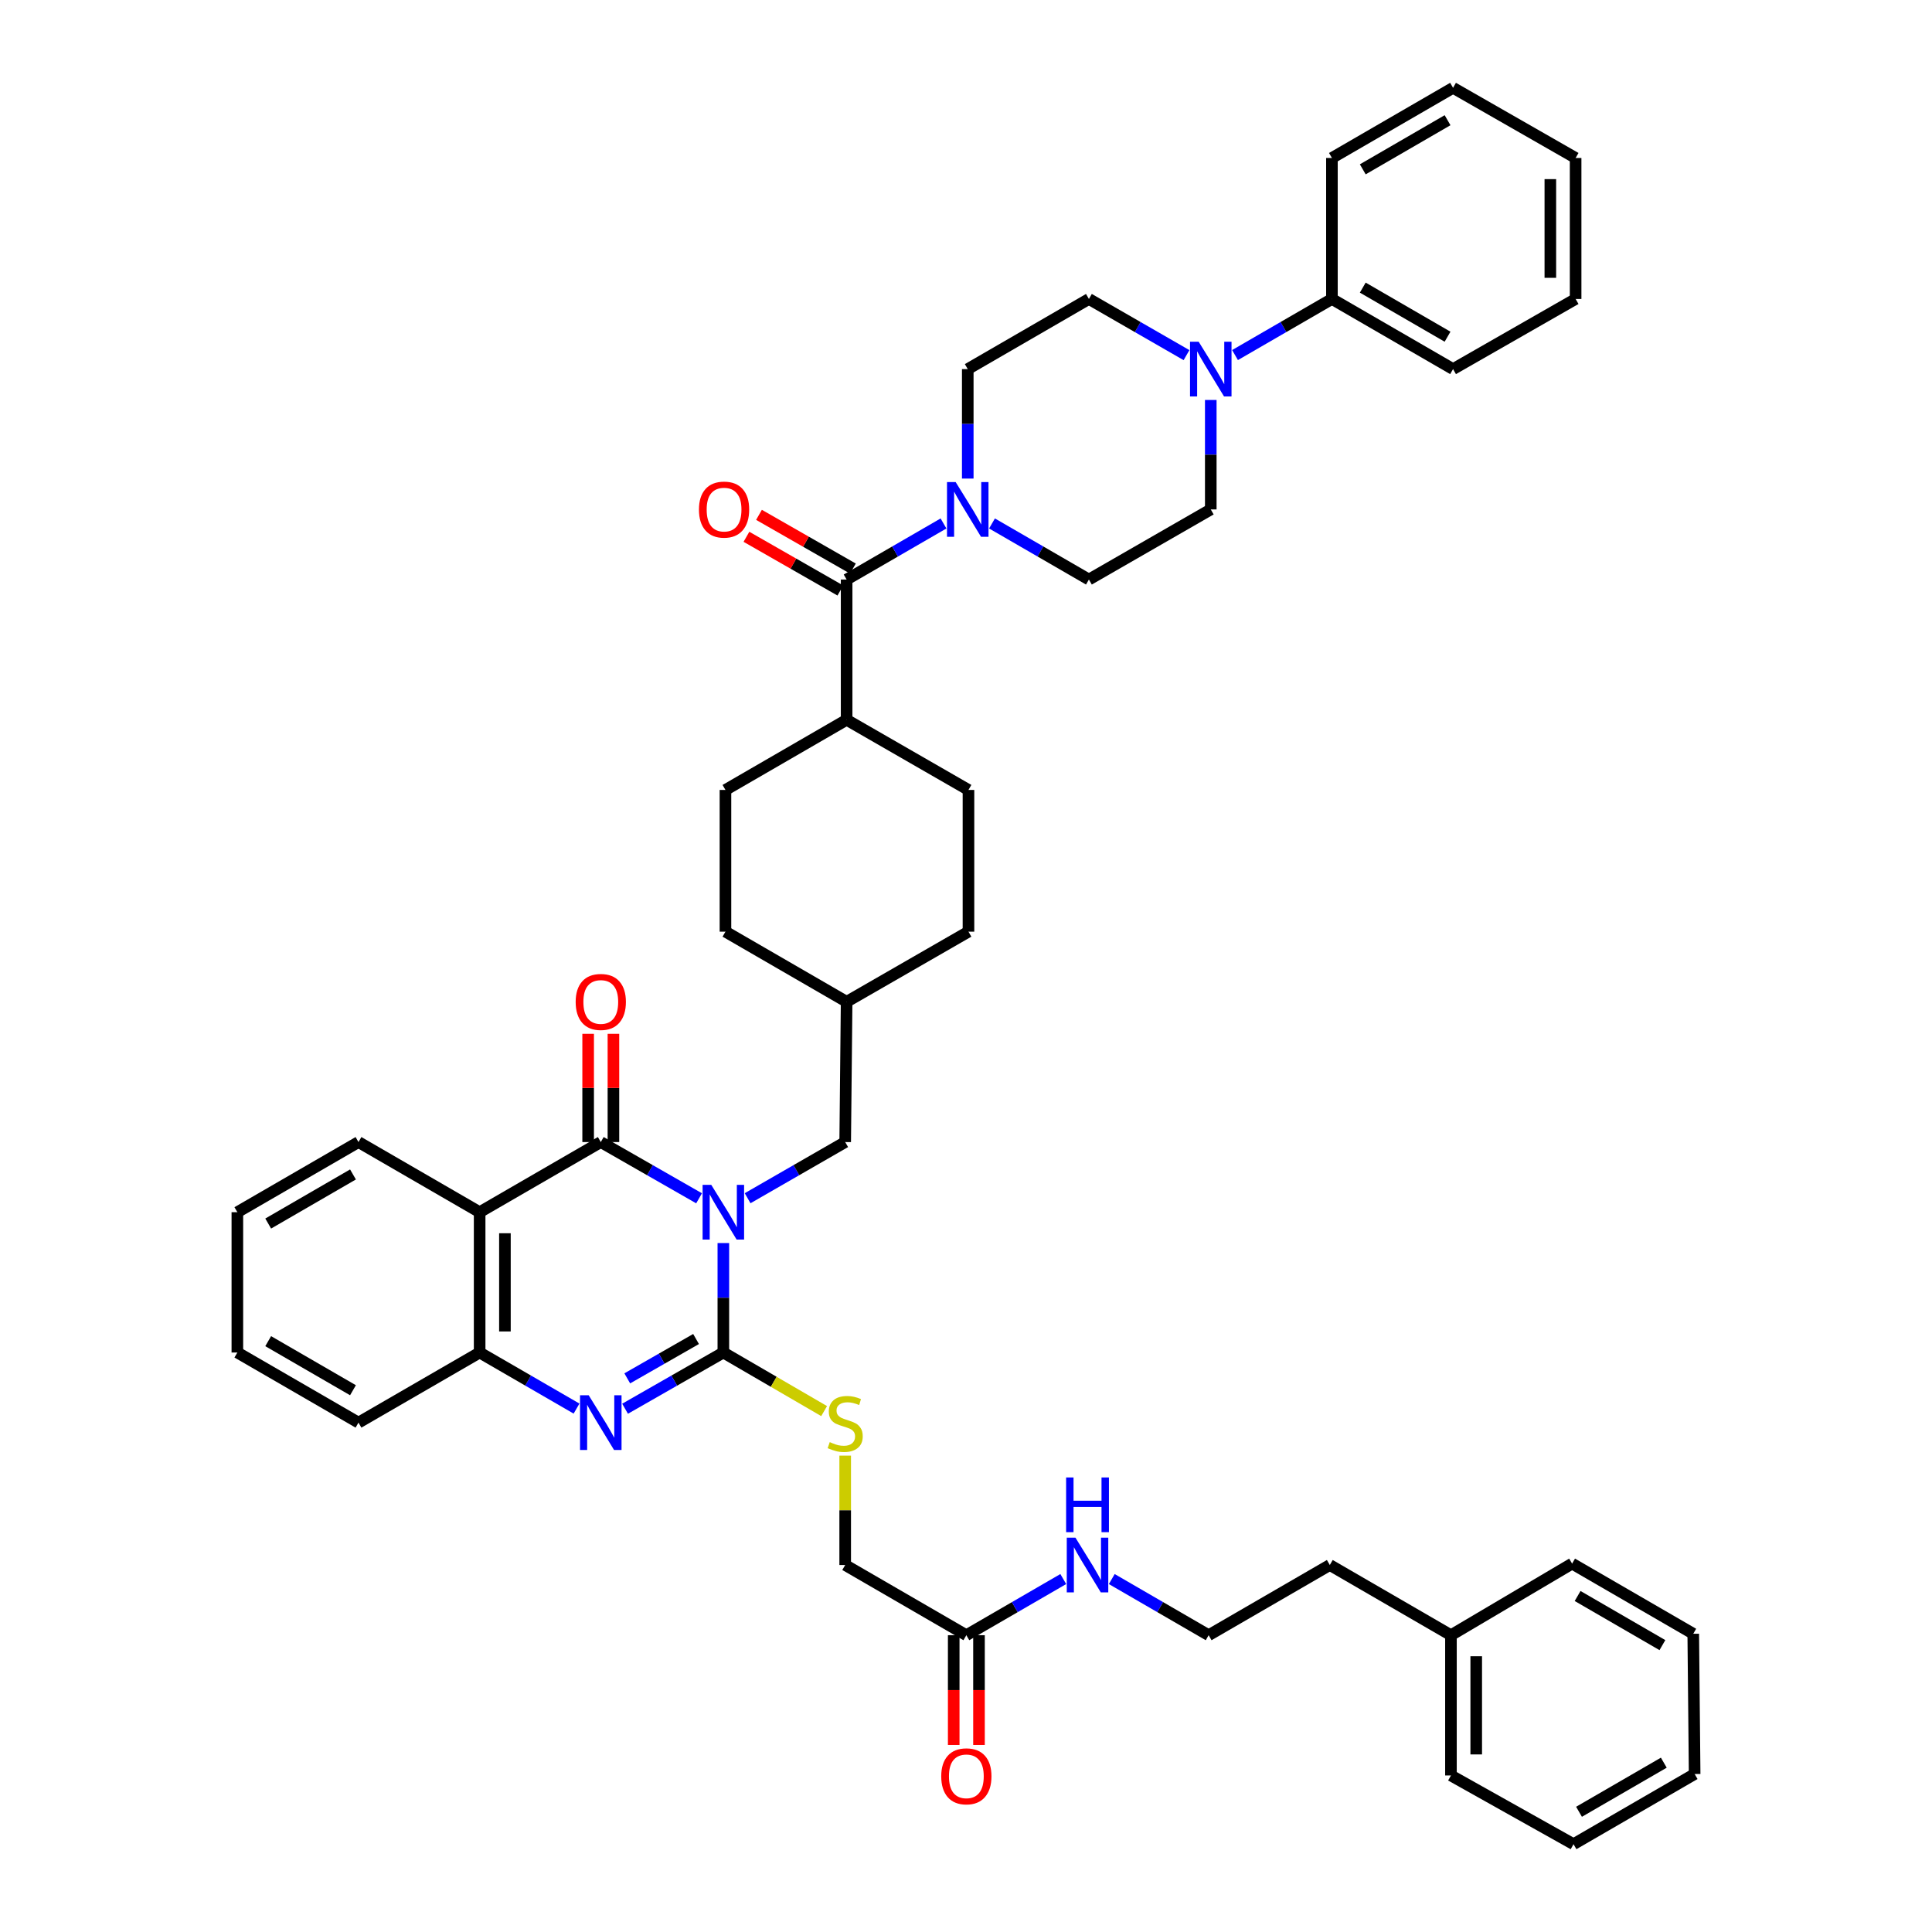 <?xml version='1.0' encoding='iso-8859-1'?>
<svg version='1.1' baseProfile='full'
              xmlns='http://www.w3.org/2000/svg'
                      xmlns:rdkit='http://www.rdkit.org/xml'
                      xmlns:xlink='http://www.w3.org/1999/xlink'
                  xml:space='preserve'
width='1000px' height='1000px' viewBox='0 0 1000 1000'>
<!-- END OF HEADER -->
<rect style='opacity:1.0;fill:#FFFFFF;stroke:none' width='1000' height='1000' x='0' y='0'> </rect>
<path class='bond-0' d='M 374.404,643.404 L 374.404,671.732' style='fill:none;fill-rule:evenodd;stroke:#0000FF;stroke-width:6px;stroke-linecap:butt;stroke-linejoin:miter;stroke-opacity:1' />
<path class='bond-0' d='M 374.404,671.732 L 374.404,700.061' style='fill:none;fill-rule:evenodd;stroke:#000000;stroke-width:6px;stroke-linecap:butt;stroke-linejoin:miter;stroke-opacity:1' />
<path class='bond-1' d='M 361.837,620.236 L 336.402,605.681' style='fill:none;fill-rule:evenodd;stroke:#0000FF;stroke-width:6px;stroke-linecap:butt;stroke-linejoin:miter;stroke-opacity:1' />
<path class='bond-1' d='M 336.402,605.681 L 310.966,591.126' style='fill:none;fill-rule:evenodd;stroke:#000000;stroke-width:6px;stroke-linecap:butt;stroke-linejoin:miter;stroke-opacity:1' />
<path class='bond-9' d='M 386.963,620.198 L 412.217,605.662' style='fill:none;fill-rule:evenodd;stroke:#0000FF;stroke-width:6px;stroke-linecap:butt;stroke-linejoin:miter;stroke-opacity:1' />
<path class='bond-9' d='M 412.217,605.662 L 437.471,591.126' style='fill:none;fill-rule:evenodd;stroke:#000000;stroke-width:6px;stroke-linecap:butt;stroke-linejoin:miter;stroke-opacity:1' />
<path class='bond-2' d='M 374.404,700.061 L 348.969,714.61' style='fill:none;fill-rule:evenodd;stroke:#000000;stroke-width:6px;stroke-linecap:butt;stroke-linejoin:miter;stroke-opacity:1' />
<path class='bond-2' d='M 348.969,714.61 L 323.534,729.16' style='fill:none;fill-rule:evenodd;stroke:#0000FF;stroke-width:6px;stroke-linecap:butt;stroke-linejoin:miter;stroke-opacity:1' />
<path class='bond-2' d='M 360.277,693.068 L 342.472,703.253' style='fill:none;fill-rule:evenodd;stroke:#000000;stroke-width:6px;stroke-linecap:butt;stroke-linejoin:miter;stroke-opacity:1' />
<path class='bond-2' d='M 342.472,703.253 L 324.667,713.437' style='fill:none;fill-rule:evenodd;stroke:#0000FF;stroke-width:6px;stroke-linecap:butt;stroke-linejoin:miter;stroke-opacity:1' />
<path class='bond-8' d='M 374.404,700.061 L 400.486,715.221' style='fill:none;fill-rule:evenodd;stroke:#000000;stroke-width:6px;stroke-linecap:butt;stroke-linejoin:miter;stroke-opacity:1' />
<path class='bond-8' d='M 400.486,715.221 L 426.567,730.381' style='fill:none;fill-rule:evenodd;stroke:#CCCC00;stroke-width:6px;stroke-linecap:butt;stroke-linejoin:miter;stroke-opacity:1' />
<path class='bond-3' d='M 310.966,591.126 L 248.263,627.428' style='fill:none;fill-rule:evenodd;stroke:#000000;stroke-width:6px;stroke-linecap:butt;stroke-linejoin:miter;stroke-opacity:1' />
<path class='bond-10' d='M 317.509,591.126 L 317.509,563.111' style='fill:none;fill-rule:evenodd;stroke:#000000;stroke-width:6px;stroke-linecap:butt;stroke-linejoin:miter;stroke-opacity:1' />
<path class='bond-10' d='M 317.509,563.111 L 317.509,535.097' style='fill:none;fill-rule:evenodd;stroke:#FF0000;stroke-width:6px;stroke-linecap:butt;stroke-linejoin:miter;stroke-opacity:1' />
<path class='bond-10' d='M 304.424,591.126 L 304.424,563.111' style='fill:none;fill-rule:evenodd;stroke:#000000;stroke-width:6px;stroke-linecap:butt;stroke-linejoin:miter;stroke-opacity:1' />
<path class='bond-10' d='M 304.424,563.111 L 304.424,535.097' style='fill:none;fill-rule:evenodd;stroke:#FF0000;stroke-width:6px;stroke-linecap:butt;stroke-linejoin:miter;stroke-opacity:1' />
<path class='bond-44' d='M 298.415,729.085 L 273.339,714.573' style='fill:none;fill-rule:evenodd;stroke:#0000FF;stroke-width:6px;stroke-linecap:butt;stroke-linejoin:miter;stroke-opacity:1' />
<path class='bond-44' d='M 273.339,714.573 L 248.263,700.061' style='fill:none;fill-rule:evenodd;stroke:#000000;stroke-width:6px;stroke-linecap:butt;stroke-linejoin:miter;stroke-opacity:1' />
<path class='bond-4' d='M 248.263,627.428 L 248.263,700.061' style='fill:none;fill-rule:evenodd;stroke:#000000;stroke-width:6px;stroke-linecap:butt;stroke-linejoin:miter;stroke-opacity:1' />
<path class='bond-4' d='M 261.347,638.323 L 261.347,689.166' style='fill:none;fill-rule:evenodd;stroke:#000000;stroke-width:6px;stroke-linecap:butt;stroke-linejoin:miter;stroke-opacity:1' />
<path class='bond-25' d='M 248.263,627.428 L 185.552,591.126' style='fill:none;fill-rule:evenodd;stroke:#000000;stroke-width:6px;stroke-linecap:butt;stroke-linejoin:miter;stroke-opacity:1' />
<path class='bond-29' d='M 248.263,700.061 L 185.552,736.348' style='fill:none;fill-rule:evenodd;stroke:#000000;stroke-width:6px;stroke-linecap:butt;stroke-linejoin:miter;stroke-opacity:1' />
<path class='bond-5' d='M 438.212,299.968 L 438.212,372.572' style='fill:none;fill-rule:evenodd;stroke:#000000;stroke-width:6px;stroke-linecap:butt;stroke-linejoin:miter;stroke-opacity:1' />
<path class='bond-6' d='M 438.212,299.968 L 463.285,285.457' style='fill:none;fill-rule:evenodd;stroke:#000000;stroke-width:6px;stroke-linecap:butt;stroke-linejoin:miter;stroke-opacity:1' />
<path class='bond-6' d='M 463.285,285.457 L 488.358,270.945' style='fill:none;fill-rule:evenodd;stroke:#0000FF;stroke-width:6px;stroke-linecap:butt;stroke-linejoin:miter;stroke-opacity:1' />
<path class='bond-17' d='M 441.461,294.29 L 417.156,280.386' style='fill:none;fill-rule:evenodd;stroke:#000000;stroke-width:6px;stroke-linecap:butt;stroke-linejoin:miter;stroke-opacity:1' />
<path class='bond-17' d='M 417.156,280.386 L 392.85,266.483' style='fill:none;fill-rule:evenodd;stroke:#FF0000;stroke-width:6px;stroke-linecap:butt;stroke-linejoin:miter;stroke-opacity:1' />
<path class='bond-17' d='M 434.964,305.647 L 410.659,291.744' style='fill:none;fill-rule:evenodd;stroke:#000000;stroke-width:6px;stroke-linecap:butt;stroke-linejoin:miter;stroke-opacity:1' />
<path class='bond-17' d='M 410.659,291.744 L 386.354,277.841' style='fill:none;fill-rule:evenodd;stroke:#FF0000;stroke-width:6px;stroke-linecap:butt;stroke-linejoin:miter;stroke-opacity:1' />
<path class='bond-13' d='M 513.46,270.944 L 538.54,285.456' style='fill:none;fill-rule:evenodd;stroke:#0000FF;stroke-width:6px;stroke-linecap:butt;stroke-linejoin:miter;stroke-opacity:1' />
<path class='bond-13' d='M 538.54,285.456 L 563.619,299.968' style='fill:none;fill-rule:evenodd;stroke:#000000;stroke-width:6px;stroke-linecap:butt;stroke-linejoin:miter;stroke-opacity:1' />
<path class='bond-14' d='M 500.909,247.705 L 500.909,219.376' style='fill:none;fill-rule:evenodd;stroke:#0000FF;stroke-width:6px;stroke-linecap:butt;stroke-linejoin:miter;stroke-opacity:1' />
<path class='bond-14' d='M 500.909,219.376 L 500.909,191.048' style='fill:none;fill-rule:evenodd;stroke:#000000;stroke-width:6px;stroke-linecap:butt;stroke-linejoin:miter;stroke-opacity:1' />
<path class='bond-7' d='M 614.134,183.819 L 588.877,169.283' style='fill:none;fill-rule:evenodd;stroke:#0000FF;stroke-width:6px;stroke-linecap:butt;stroke-linejoin:miter;stroke-opacity:1' />
<path class='bond-7' d='M 588.877,169.283 L 563.619,154.746' style='fill:none;fill-rule:evenodd;stroke:#000000;stroke-width:6px;stroke-linecap:butt;stroke-linejoin:miter;stroke-opacity:1' />
<path class='bond-18' d='M 639.245,183.782 L 664.325,169.264' style='fill:none;fill-rule:evenodd;stroke:#0000FF;stroke-width:6px;stroke-linecap:butt;stroke-linejoin:miter;stroke-opacity:1' />
<path class='bond-18' d='M 664.325,169.264 L 689.404,154.746' style='fill:none;fill-rule:evenodd;stroke:#000000;stroke-width:6px;stroke-linecap:butt;stroke-linejoin:miter;stroke-opacity:1' />
<path class='bond-47' d='M 626.694,207.024 L 626.694,235.352' style='fill:none;fill-rule:evenodd;stroke:#0000FF;stroke-width:6px;stroke-linecap:butt;stroke-linejoin:miter;stroke-opacity:1' />
<path class='bond-47' d='M 626.694,235.352 L 626.694,263.681' style='fill:none;fill-rule:evenodd;stroke:#000000;stroke-width:6px;stroke-linecap:butt;stroke-linejoin:miter;stroke-opacity:1' />
<path class='bond-20' d='M 437.471,753.432 L 437.471,781.737' style='fill:none;fill-rule:evenodd;stroke:#CCCC00;stroke-width:6px;stroke-linecap:butt;stroke-linejoin:miter;stroke-opacity:1' />
<path class='bond-20' d='M 437.471,781.737 L 437.471,810.043' style='fill:none;fill-rule:evenodd;stroke:#000000;stroke-width:6px;stroke-linecap:butt;stroke-linejoin:miter;stroke-opacity:1' />
<path class='bond-24' d='M 437.471,591.126 L 438.212,518.522' style='fill:none;fill-rule:evenodd;stroke:#000000;stroke-width:6px;stroke-linecap:butt;stroke-linejoin:miter;stroke-opacity:1' />
<path class='bond-11' d='M 500.182,846.381 L 437.471,810.043' style='fill:none;fill-rule:evenodd;stroke:#000000;stroke-width:6px;stroke-linecap:butt;stroke-linejoin:miter;stroke-opacity:1' />
<path class='bond-19' d='M 493.64,846.381 L 493.64,874.785' style='fill:none;fill-rule:evenodd;stroke:#000000;stroke-width:6px;stroke-linecap:butt;stroke-linejoin:miter;stroke-opacity:1' />
<path class='bond-19' d='M 493.64,874.785 L 493.64,903.19' style='fill:none;fill-rule:evenodd;stroke:#FF0000;stroke-width:6px;stroke-linecap:butt;stroke-linejoin:miter;stroke-opacity:1' />
<path class='bond-19' d='M 506.724,846.381 L 506.724,874.785' style='fill:none;fill-rule:evenodd;stroke:#000000;stroke-width:6px;stroke-linecap:butt;stroke-linejoin:miter;stroke-opacity:1' />
<path class='bond-19' d='M 506.724,874.785 L 506.724,903.19' style='fill:none;fill-rule:evenodd;stroke:#FF0000;stroke-width:6px;stroke-linecap:butt;stroke-linejoin:miter;stroke-opacity:1' />
<path class='bond-21' d='M 500.182,846.381 L 525.265,831.848' style='fill:none;fill-rule:evenodd;stroke:#000000;stroke-width:6px;stroke-linecap:butt;stroke-linejoin:miter;stroke-opacity:1' />
<path class='bond-21' d='M 525.265,831.848 L 550.348,817.315' style='fill:none;fill-rule:evenodd;stroke:#0000FF;stroke-width:6px;stroke-linecap:butt;stroke-linejoin:miter;stroke-opacity:1' />
<path class='bond-12' d='M 438.212,372.572 L 501.279,408.874' style='fill:none;fill-rule:evenodd;stroke:#000000;stroke-width:6px;stroke-linecap:butt;stroke-linejoin:miter;stroke-opacity:1' />
<path class='bond-45' d='M 438.212,372.572 L 375.494,408.874' style='fill:none;fill-rule:evenodd;stroke:#000000;stroke-width:6px;stroke-linecap:butt;stroke-linejoin:miter;stroke-opacity:1' />
<path class='bond-16' d='M 563.619,299.968 L 626.694,263.681' style='fill:none;fill-rule:evenodd;stroke:#000000;stroke-width:6px;stroke-linecap:butt;stroke-linejoin:miter;stroke-opacity:1' />
<path class='bond-15' d='M 500.909,191.048 L 563.619,154.746' style='fill:none;fill-rule:evenodd;stroke:#000000;stroke-width:6px;stroke-linecap:butt;stroke-linejoin:miter;stroke-opacity:1' />
<path class='bond-31' d='M 689.404,154.746 L 752.1,191.048' style='fill:none;fill-rule:evenodd;stroke:#000000;stroke-width:6px;stroke-linecap:butt;stroke-linejoin:miter;stroke-opacity:1' />
<path class='bond-31' d='M 705.365,148.868 L 749.252,174.279' style='fill:none;fill-rule:evenodd;stroke:#000000;stroke-width:6px;stroke-linecap:butt;stroke-linejoin:miter;stroke-opacity:1' />
<path class='bond-32' d='M 689.404,154.746 L 689.404,81.771' style='fill:none;fill-rule:evenodd;stroke:#000000;stroke-width:6px;stroke-linecap:butt;stroke-linejoin:miter;stroke-opacity:1' />
<path class='bond-28' d='M 575.451,817.317 L 600.524,831.849' style='fill:none;fill-rule:evenodd;stroke:#0000FF;stroke-width:6px;stroke-linecap:butt;stroke-linejoin:miter;stroke-opacity:1' />
<path class='bond-28' d='M 600.524,831.849 L 625.596,846.381' style='fill:none;fill-rule:evenodd;stroke:#000000;stroke-width:6px;stroke-linecap:butt;stroke-linejoin:miter;stroke-opacity:1' />
<path class='bond-22' d='M 375.494,408.874 L 375.494,482.227' style='fill:none;fill-rule:evenodd;stroke:#000000;stroke-width:6px;stroke-linecap:butt;stroke-linejoin:miter;stroke-opacity:1' />
<path class='bond-23' d='M 501.279,408.874 L 501.279,482.227' style='fill:none;fill-rule:evenodd;stroke:#000000;stroke-width:6px;stroke-linecap:butt;stroke-linejoin:miter;stroke-opacity:1' />
<path class='bond-26' d='M 438.212,518.522 L 375.494,482.227' style='fill:none;fill-rule:evenodd;stroke:#000000;stroke-width:6px;stroke-linecap:butt;stroke-linejoin:miter;stroke-opacity:1' />
<path class='bond-27' d='M 438.212,518.522 L 501.279,482.227' style='fill:none;fill-rule:evenodd;stroke:#000000;stroke-width:6px;stroke-linecap:butt;stroke-linejoin:miter;stroke-opacity:1' />
<path class='bond-36' d='M 185.552,591.126 L 122.856,627.428' style='fill:none;fill-rule:evenodd;stroke:#000000;stroke-width:6px;stroke-linecap:butt;stroke-linejoin:miter;stroke-opacity:1' />
<path class='bond-36' d='M 182.704,607.894 L 138.817,633.306' style='fill:none;fill-rule:evenodd;stroke:#000000;stroke-width:6px;stroke-linecap:butt;stroke-linejoin:miter;stroke-opacity:1' />
<path class='bond-33' d='M 625.596,846.381 L 688.307,810.043' style='fill:none;fill-rule:evenodd;stroke:#000000;stroke-width:6px;stroke-linecap:butt;stroke-linejoin:miter;stroke-opacity:1' />
<path class='bond-46' d='M 185.552,736.348 L 122.856,700.061' style='fill:none;fill-rule:evenodd;stroke:#000000;stroke-width:6px;stroke-linecap:butt;stroke-linejoin:miter;stroke-opacity:1' />
<path class='bond-46' d='M 182.702,719.581 L 138.815,694.179' style='fill:none;fill-rule:evenodd;stroke:#000000;stroke-width:6px;stroke-linecap:butt;stroke-linejoin:miter;stroke-opacity:1' />
<path class='bond-30' d='M 751.01,846.381 L 688.307,810.043' style='fill:none;fill-rule:evenodd;stroke:#000000;stroke-width:6px;stroke-linecap:butt;stroke-linejoin:miter;stroke-opacity:1' />
<path class='bond-34' d='M 751.01,846.381 L 751.01,918.978' style='fill:none;fill-rule:evenodd;stroke:#000000;stroke-width:6px;stroke-linecap:butt;stroke-linejoin:miter;stroke-opacity:1' />
<path class='bond-34' d='M 764.094,857.27 L 764.094,908.088' style='fill:none;fill-rule:evenodd;stroke:#000000;stroke-width:6px;stroke-linecap:butt;stroke-linejoin:miter;stroke-opacity:1' />
<path class='bond-35' d='M 751.01,846.381 L 813.721,809.316' style='fill:none;fill-rule:evenodd;stroke:#000000;stroke-width:6px;stroke-linecap:butt;stroke-linejoin:miter;stroke-opacity:1' />
<path class='bond-38' d='M 752.1,191.048 L 815.538,154.746' style='fill:none;fill-rule:evenodd;stroke:#000000;stroke-width:6px;stroke-linecap:butt;stroke-linejoin:miter;stroke-opacity:1' />
<path class='bond-39' d='M 689.404,81.771 L 752.1,45.455' style='fill:none;fill-rule:evenodd;stroke:#000000;stroke-width:6px;stroke-linecap:butt;stroke-linejoin:miter;stroke-opacity:1' />
<path class='bond-39' d='M 705.367,87.646 L 749.254,62.224' style='fill:none;fill-rule:evenodd;stroke:#000000;stroke-width:6px;stroke-linecap:butt;stroke-linejoin:miter;stroke-opacity:1' />
<path class='bond-41' d='M 751.01,918.978 L 814.448,954.545' style='fill:none;fill-rule:evenodd;stroke:#000000;stroke-width:6px;stroke-linecap:butt;stroke-linejoin:miter;stroke-opacity:1' />
<path class='bond-40' d='M 813.721,809.316 L 876.424,845.639' style='fill:none;fill-rule:evenodd;stroke:#000000;stroke-width:6px;stroke-linecap:butt;stroke-linejoin:miter;stroke-opacity:1' />
<path class='bond-40' d='M 816.568,826.086 L 860.46,851.513' style='fill:none;fill-rule:evenodd;stroke:#000000;stroke-width:6px;stroke-linecap:butt;stroke-linejoin:miter;stroke-opacity:1' />
<path class='bond-37' d='M 122.856,627.428 L 122.856,700.061' style='fill:none;fill-rule:evenodd;stroke:#000000;stroke-width:6px;stroke-linecap:butt;stroke-linejoin:miter;stroke-opacity:1' />
<path class='bond-49' d='M 815.538,154.746 L 815.538,81.771' style='fill:none;fill-rule:evenodd;stroke:#000000;stroke-width:6px;stroke-linecap:butt;stroke-linejoin:miter;stroke-opacity:1' />
<path class='bond-49' d='M 802.454,143.8 L 802.454,92.717' style='fill:none;fill-rule:evenodd;stroke:#000000;stroke-width:6px;stroke-linecap:butt;stroke-linejoin:miter;stroke-opacity:1' />
<path class='bond-42' d='M 752.1,45.455 L 815.538,81.771' style='fill:none;fill-rule:evenodd;stroke:#000000;stroke-width:6px;stroke-linecap:butt;stroke-linejoin:miter;stroke-opacity:1' />
<path class='bond-43' d='M 876.424,845.639 L 877.144,918.236' style='fill:none;fill-rule:evenodd;stroke:#000000;stroke-width:6px;stroke-linecap:butt;stroke-linejoin:miter;stroke-opacity:1' />
<path class='bond-48' d='M 814.448,954.545 L 877.144,918.236' style='fill:none;fill-rule:evenodd;stroke:#000000;stroke-width:6px;stroke-linecap:butt;stroke-linejoin:miter;stroke-opacity:1' />
<path class='bond-48' d='M 817.295,937.776 L 861.182,912.36' style='fill:none;fill-rule:evenodd;stroke:#000000;stroke-width:6px;stroke-linecap:butt;stroke-linejoin:miter;stroke-opacity:1' />
<path  class='atom-0' d='M 368.144 613.268
L 377.424 628.268
Q 378.344 629.748, 379.824 632.428
Q 381.304 635.108, 381.384 635.268
L 381.384 613.268
L 385.144 613.268
L 385.144 641.588
L 381.264 641.588
L 371.304 625.188
Q 370.144 623.268, 368.904 621.068
Q 367.704 618.868, 367.344 618.188
L 367.344 641.588
L 363.664 641.588
L 363.664 613.268
L 368.144 613.268
' fill='#0000FF'/>
<path  class='atom-3' d='M 304.706 722.188
L 313.986 737.188
Q 314.906 738.668, 316.386 741.348
Q 317.866 744.028, 317.946 744.188
L 317.946 722.188
L 321.706 722.188
L 321.706 750.508
L 317.826 750.508
L 307.866 734.108
Q 306.706 732.188, 305.466 729.988
Q 304.266 727.788, 303.906 727.108
L 303.906 750.508
L 300.226 750.508
L 300.226 722.188
L 304.706 722.188
' fill='#0000FF'/>
<path  class='atom-7' d='M 494.649 249.521
L 503.929 264.521
Q 504.849 266.001, 506.329 268.681
Q 507.809 271.361, 507.889 271.521
L 507.889 249.521
L 511.649 249.521
L 511.649 277.841
L 507.769 277.841
L 497.809 261.441
Q 496.649 259.521, 495.409 257.321
Q 494.209 255.121, 493.849 254.441
L 493.849 277.841
L 490.169 277.841
L 490.169 249.521
L 494.649 249.521
' fill='#0000FF'/>
<path  class='atom-8' d='M 620.434 176.888
L 629.714 191.888
Q 630.634 193.368, 632.114 196.048
Q 633.594 198.728, 633.674 198.888
L 633.674 176.888
L 637.434 176.888
L 637.434 205.208
L 633.554 205.208
L 623.594 188.808
Q 622.434 186.888, 621.194 184.688
Q 619.994 182.488, 619.634 181.808
L 619.634 205.208
L 615.954 205.208
L 615.954 176.888
L 620.434 176.888
' fill='#0000FF'/>
<path  class='atom-9' d='M 429.471 746.439
Q 429.791 746.559, 431.111 747.119
Q 432.431 747.679, 433.871 748.039
Q 435.351 748.359, 436.791 748.359
Q 439.471 748.359, 441.031 747.079
Q 442.591 745.759, 442.591 743.479
Q 442.591 741.919, 441.791 740.959
Q 441.031 739.999, 439.831 739.479
Q 438.631 738.959, 436.631 738.359
Q 434.111 737.599, 432.591 736.879
Q 431.111 736.159, 430.031 734.639
Q 428.991 733.119, 428.991 730.559
Q 428.991 726.999, 431.391 724.799
Q 433.831 722.599, 438.631 722.599
Q 441.911 722.599, 445.631 724.159
L 444.711 727.239
Q 441.311 725.839, 438.751 725.839
Q 435.991 725.839, 434.471 726.999
Q 432.951 728.119, 432.991 730.079
Q 432.991 731.599, 433.751 732.519
Q 434.551 733.439, 435.671 733.959
Q 436.831 734.479, 438.751 735.079
Q 441.311 735.879, 442.831 736.679
Q 444.351 737.479, 445.431 739.119
Q 446.551 740.719, 446.551 743.479
Q 446.551 747.399, 443.911 749.519
Q 441.311 751.599, 436.951 751.599
Q 434.431 751.599, 432.511 751.039
Q 430.631 750.519, 428.391 749.599
L 429.471 746.439
' fill='#CCCC00'/>
<path  class='atom-11' d='M 297.966 518.602
Q 297.966 511.802, 301.326 508.002
Q 304.686 504.202, 310.966 504.202
Q 317.246 504.202, 320.606 508.002
Q 323.966 511.802, 323.966 518.602
Q 323.966 525.482, 320.566 529.402
Q 317.166 533.282, 310.966 533.282
Q 304.726 533.282, 301.326 529.402
Q 297.966 525.522, 297.966 518.602
M 310.966 530.082
Q 315.286 530.082, 317.606 527.202
Q 319.966 524.282, 319.966 518.602
Q 319.966 513.042, 317.606 510.242
Q 315.286 507.402, 310.966 507.402
Q 306.646 507.402, 304.286 510.202
Q 301.966 513.002, 301.966 518.602
Q 301.966 524.322, 304.286 527.202
Q 306.646 530.082, 310.966 530.082
' fill='#FF0000'/>
<path  class='atom-18' d='M 361.775 263.761
Q 361.775 256.961, 365.135 253.161
Q 368.495 249.361, 374.775 249.361
Q 381.055 249.361, 384.415 253.161
Q 387.775 256.961, 387.775 263.761
Q 387.775 270.641, 384.375 274.561
Q 380.975 278.441, 374.775 278.441
Q 368.535 278.441, 365.135 274.561
Q 361.775 270.681, 361.775 263.761
M 374.775 275.241
Q 379.095 275.241, 381.415 272.361
Q 383.775 269.441, 383.775 263.761
Q 383.775 258.201, 381.415 255.401
Q 379.095 252.561, 374.775 252.561
Q 370.455 252.561, 368.095 255.361
Q 365.775 258.161, 365.775 263.761
Q 365.775 269.481, 368.095 272.361
Q 370.455 275.241, 374.775 275.241
' fill='#FF0000'/>
<path  class='atom-20' d='M 487.182 919.414
Q 487.182 912.614, 490.542 908.814
Q 493.902 905.014, 500.182 905.014
Q 506.462 905.014, 509.822 908.814
Q 513.182 912.614, 513.182 919.414
Q 513.182 926.294, 509.782 930.214
Q 506.382 934.094, 500.182 934.094
Q 493.942 934.094, 490.542 930.214
Q 487.182 926.334, 487.182 919.414
M 500.182 930.894
Q 504.502 930.894, 506.822 928.014
Q 509.182 925.094, 509.182 919.414
Q 509.182 913.854, 506.822 911.054
Q 504.502 908.214, 500.182 908.214
Q 495.862 908.214, 493.502 911.014
Q 491.182 913.814, 491.182 919.414
Q 491.182 925.134, 493.502 928.014
Q 495.862 930.894, 500.182 930.894
' fill='#FF0000'/>
<path  class='atom-22' d='M 556.64 795.883
L 565.92 810.883
Q 566.84 812.363, 568.32 815.043
Q 569.8 817.723, 569.88 817.883
L 569.88 795.883
L 573.64 795.883
L 573.64 824.203
L 569.76 824.203
L 559.8 807.803
Q 558.64 805.883, 557.4 803.683
Q 556.2 801.483, 555.84 800.803
L 555.84 824.203
L 552.16 824.203
L 552.16 795.883
L 556.64 795.883
' fill='#0000FF'/>
<path  class='atom-22' d='M 551.82 764.731
L 555.66 764.731
L 555.66 776.771
L 570.14 776.771
L 570.14 764.731
L 573.98 764.731
L 573.98 793.051
L 570.14 793.051
L 570.14 779.971
L 555.66 779.971
L 555.66 793.051
L 551.82 793.051
L 551.82 764.731
' fill='#0000FF'/>
</svg>
